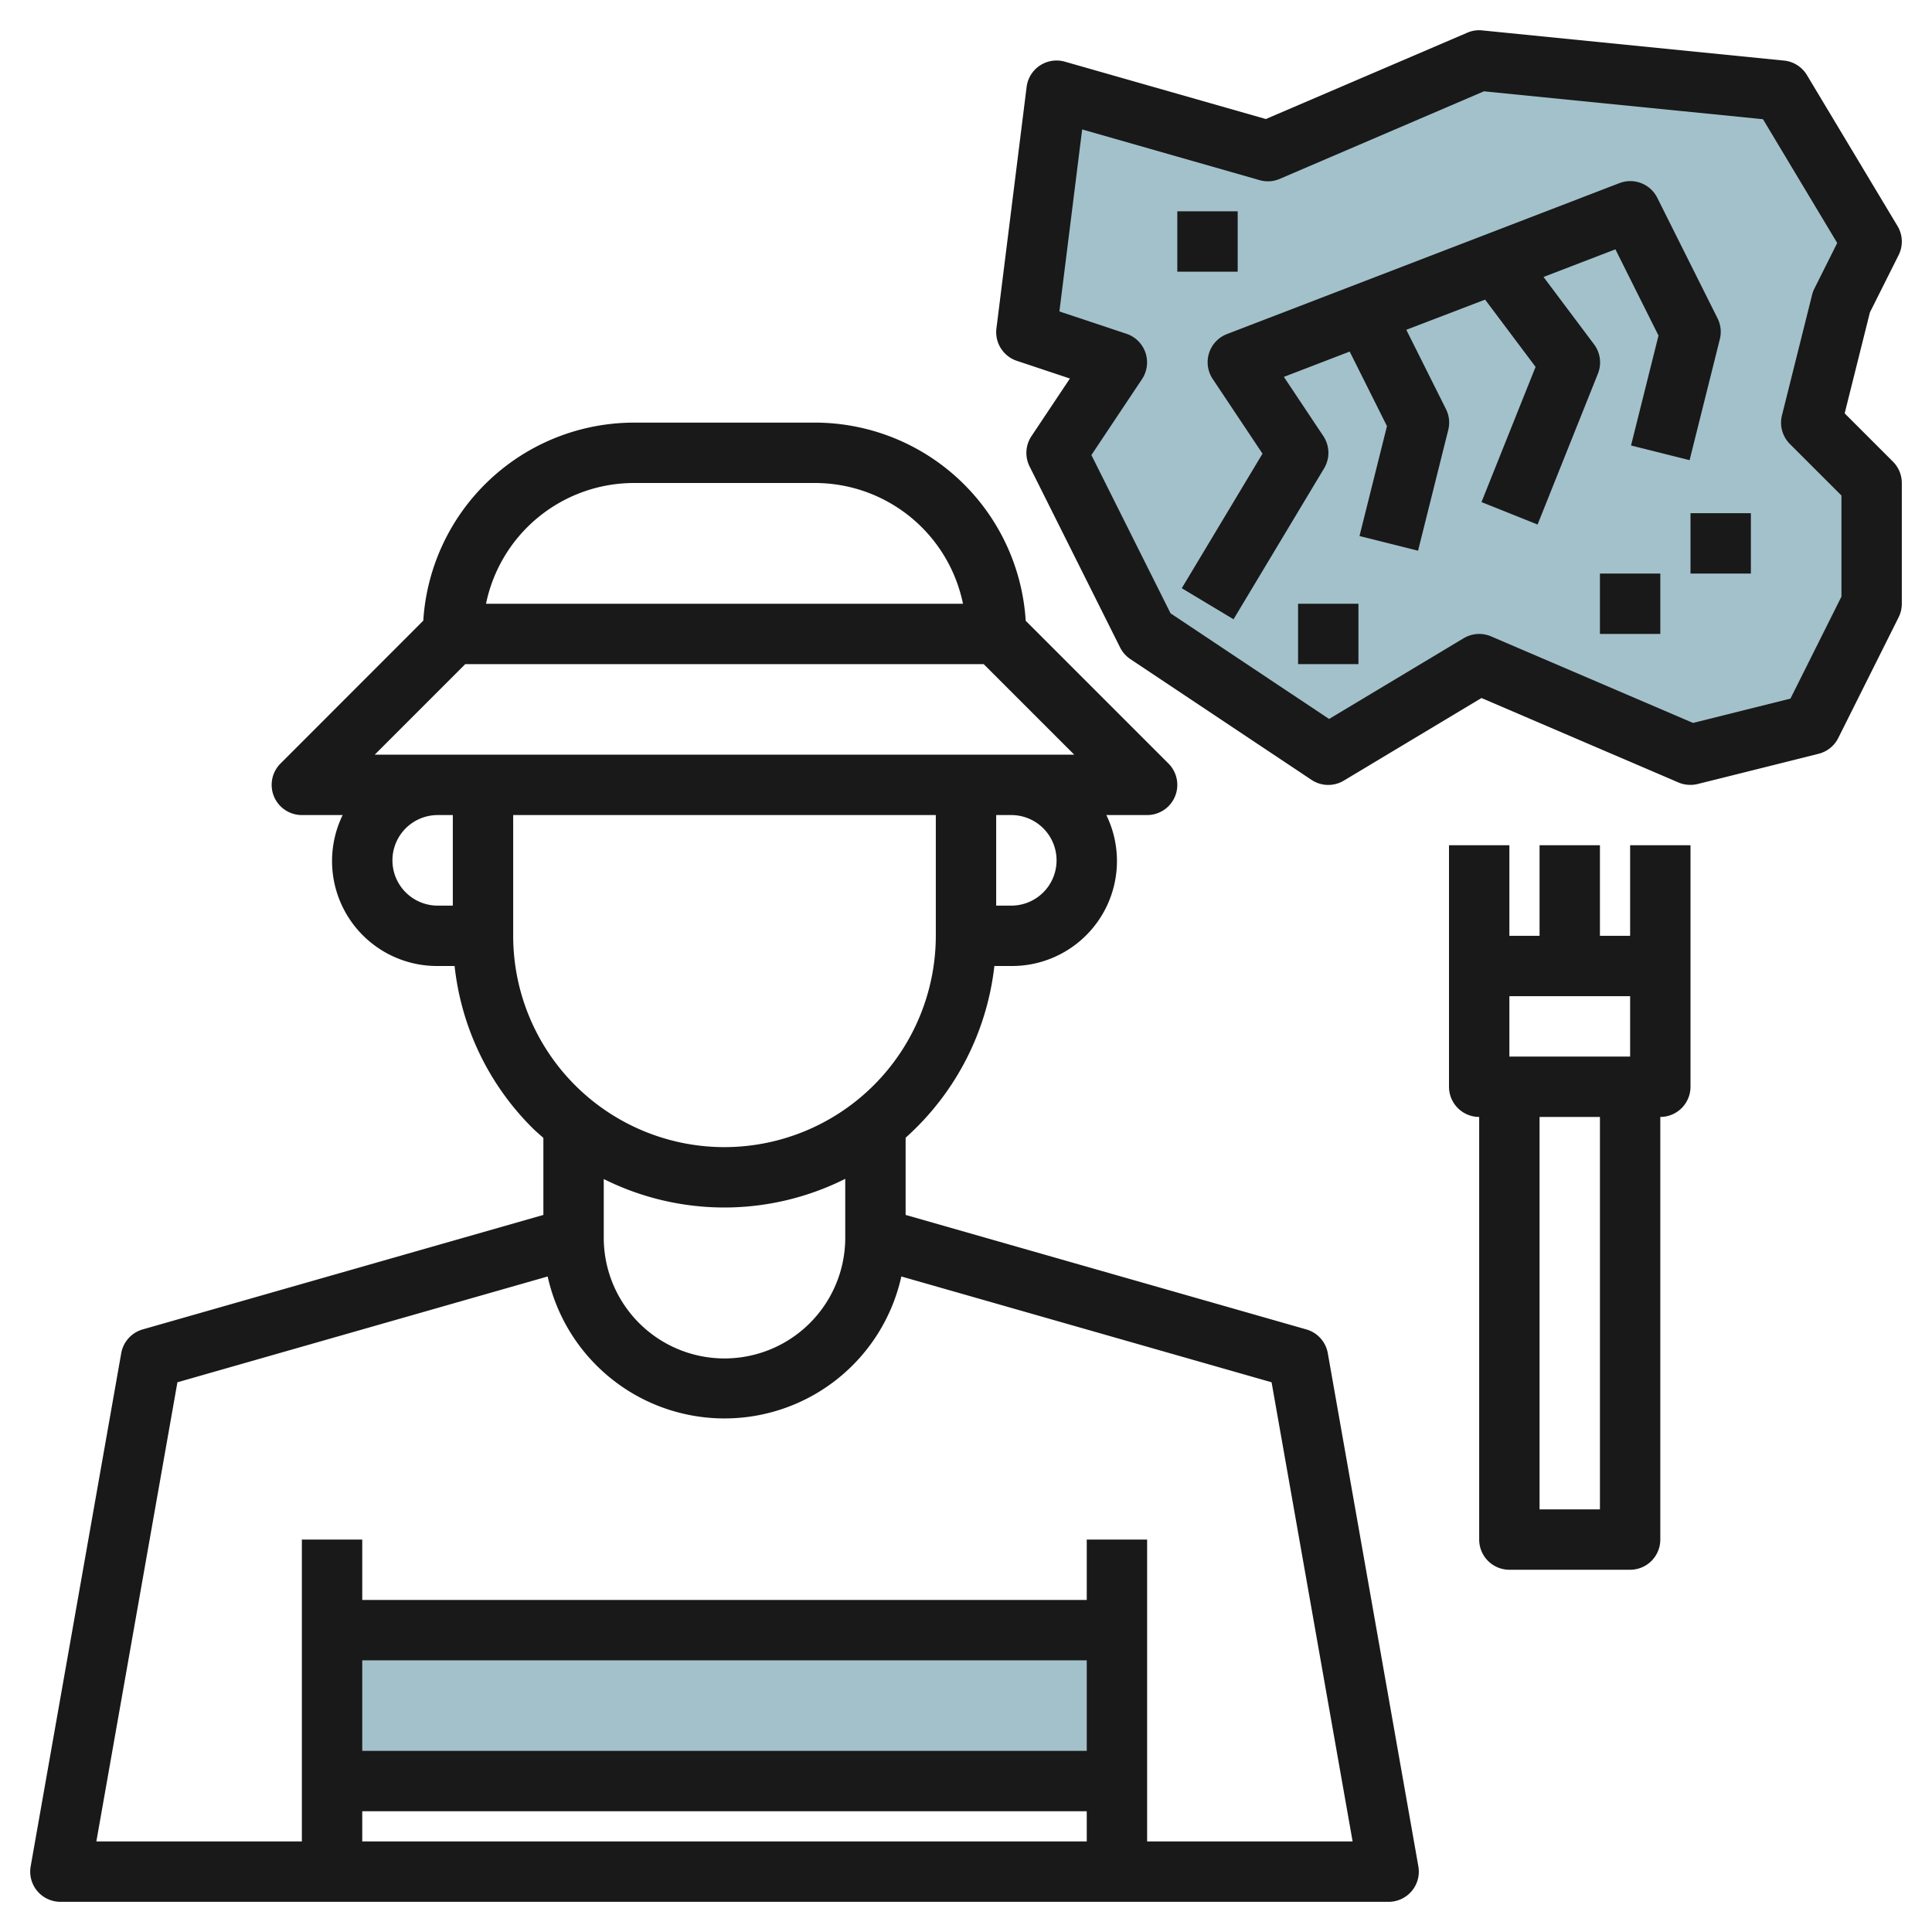 <svg id="Layer_3" height="512" viewBox="0 0 64 64" width="512" xmlns="http://www.w3.org/2000/svg" data-name="Layer 3"><path d="m11 54h26v5h-26z" fill="#a3c1ca"/><path d="m38 21 6 4 5-3 7 3 4-1 2-4v-4l-2-2 1-4 1-2-3-5-10-1-7 3-7-2-1 8 3 1-2 3z" fill="#a3c1ca"/><g fill="#191919"><path d="m61.107 13.693.836-3.344.952-1.9a1 1 0 0 0 -.038-.962l-3-5a1 1 0 0 0 -.757-.48l-10-1a.972.972 0 0 0 -.494.076l-6.673 2.86-6.658-1.9a1 1 0 0 0 -1.267.837l-1 8a1 1 0 0 0 .676 1.073l1.758.586-1.274 1.91a1 1 0 0 0 -.063 1l3 6a1.01 1.01 0 0 0 .34.385l6 4a1 1 0 0 0 1.07.025l4.561-2.736 6.53 2.8a.993.993 0 0 0 .394.077 1 1 0 0 0 .243-.03l4-1a1 1 0 0 0 .652-.523l2-4a1 1 0 0 0 .105-.447v-4a1 1 0 0 0 -.293-.707zm-.107 6.071-1.689 3.378-3.227.806-6.69-2.867a1 1 0 0 0 -.909.062l-4.457 2.674-5.252-3.5-2.622-5.243 1.678-2.517a1 1 0 0 0 -.516-1.5l-2.222-.74.754-6.029 5.877 1.679a.987.987 0 0 0 .669-.042l6.763-2.9 9.244.924 2.459 4.1-.755 1.509a1 1 0 0 0 -.075.2l-1 4a1 1 0 0 0 .263.95l1.707 1.706z"/><path d="m56.9 10.553-2-4a1 1 0 0 0 -1.254-.487l-13 5a1 1 0 0 0 -.473 1.489l1.649 2.473-2.674 4.457 1.714 1.03 3-5a1 1 0 0 0 -.025-1.07l-1.307-1.96 2.18-.839 1.235 2.47-.91 3.641 1.94.486 1-4a1 1 0 0 0 -.075-.69l-1.314-2.628 2.61-1 1.672 2.229-1.792 4.478 1.858.744 2-5a1 1 0 0 0 -.134-.976l-1.669-2.225 2.381-.916 1.428 2.857-.91 3.641 1.94.486 1-4a1 1 0 0 0 -.07-.69z"/><path d="m56 17h2v2h-2z"/><path d="m53 19h2v2h-2z"/><path d="m39 7h2v2h-2z"/><path d="m43 20h2v2h-2z"/><path d="m2 63h44a1 1 0 0 0 .985-1.174l-3-17a1 1 0 0 0 -.71-.787l-13.275-3.793v-2.558a8.972 8.972 0 0 0 2.94-5.688h.56a3.477 3.477 0 0 0 3.149-5h1.351a1 1 0 0 0 .707-1.707l-4.729-4.729a7 7 0 0 0 -6.978-6.564h-6a7 7 0 0 0 -6.978 6.56l-4.73 4.733a1 1 0 0 0 .708 1.707h1.351a3.477 3.477 0 0 0 3.149 5h.559a8.926 8.926 0 0 0 2.577 5.364c.117.117.242.221.364.33v2.552l-13.274 3.793a1 1 0 0 0 -.71.787l-3 17a1 1 0 0 0 .984 1.174zm10-8h24v3h-24zm0 5h24v1h-24zm23-31.5a1.5 1.5 0 0 1 -1.5 1.5h-.5v-3h.5a1.5 1.5 0 0 1 1.5 1.5zm-14-12.5h6a5.008 5.008 0 0 1 4.9 4h-15.8a5.008 5.008 0 0 1 4.9-4zm-5.588 6h17.174l3 3h-23.173zm-2.412 6.5a1.5 1.5 0 0 1 1.5-1.5h.5v3h-.5a1.5 1.5 0 0 1 -1.5-1.5zm4 2.5v-4h14v4a7.009 7.009 0 0 1 -7 7 7 7 0 0 1 -7-7zm7 9a8.934 8.934 0 0 0 4-.95v1.95a4 4 0 0 1 -8 0v-1.943a8.942 8.942 0 0 0 4 .943zm-18.123 5.79 12.265-3.505a6 6 0 0 0 11.716 0l12.265 3.505 2.684 15.21h-6.807v-10h-2v2h-24v-2h-2v10h-6.808z"/><path d="m48 28v8a1 1 0 0 0 1 1v14a1 1 0 0 0 1 1h4a1 1 0 0 0 1-1v-14a1 1 0 0 0 1-1v-8h-2v3h-1v-3h-2v3h-1v-3zm5 22h-2v-13h2zm1-15h-4v-2h4z"/></g></svg>
